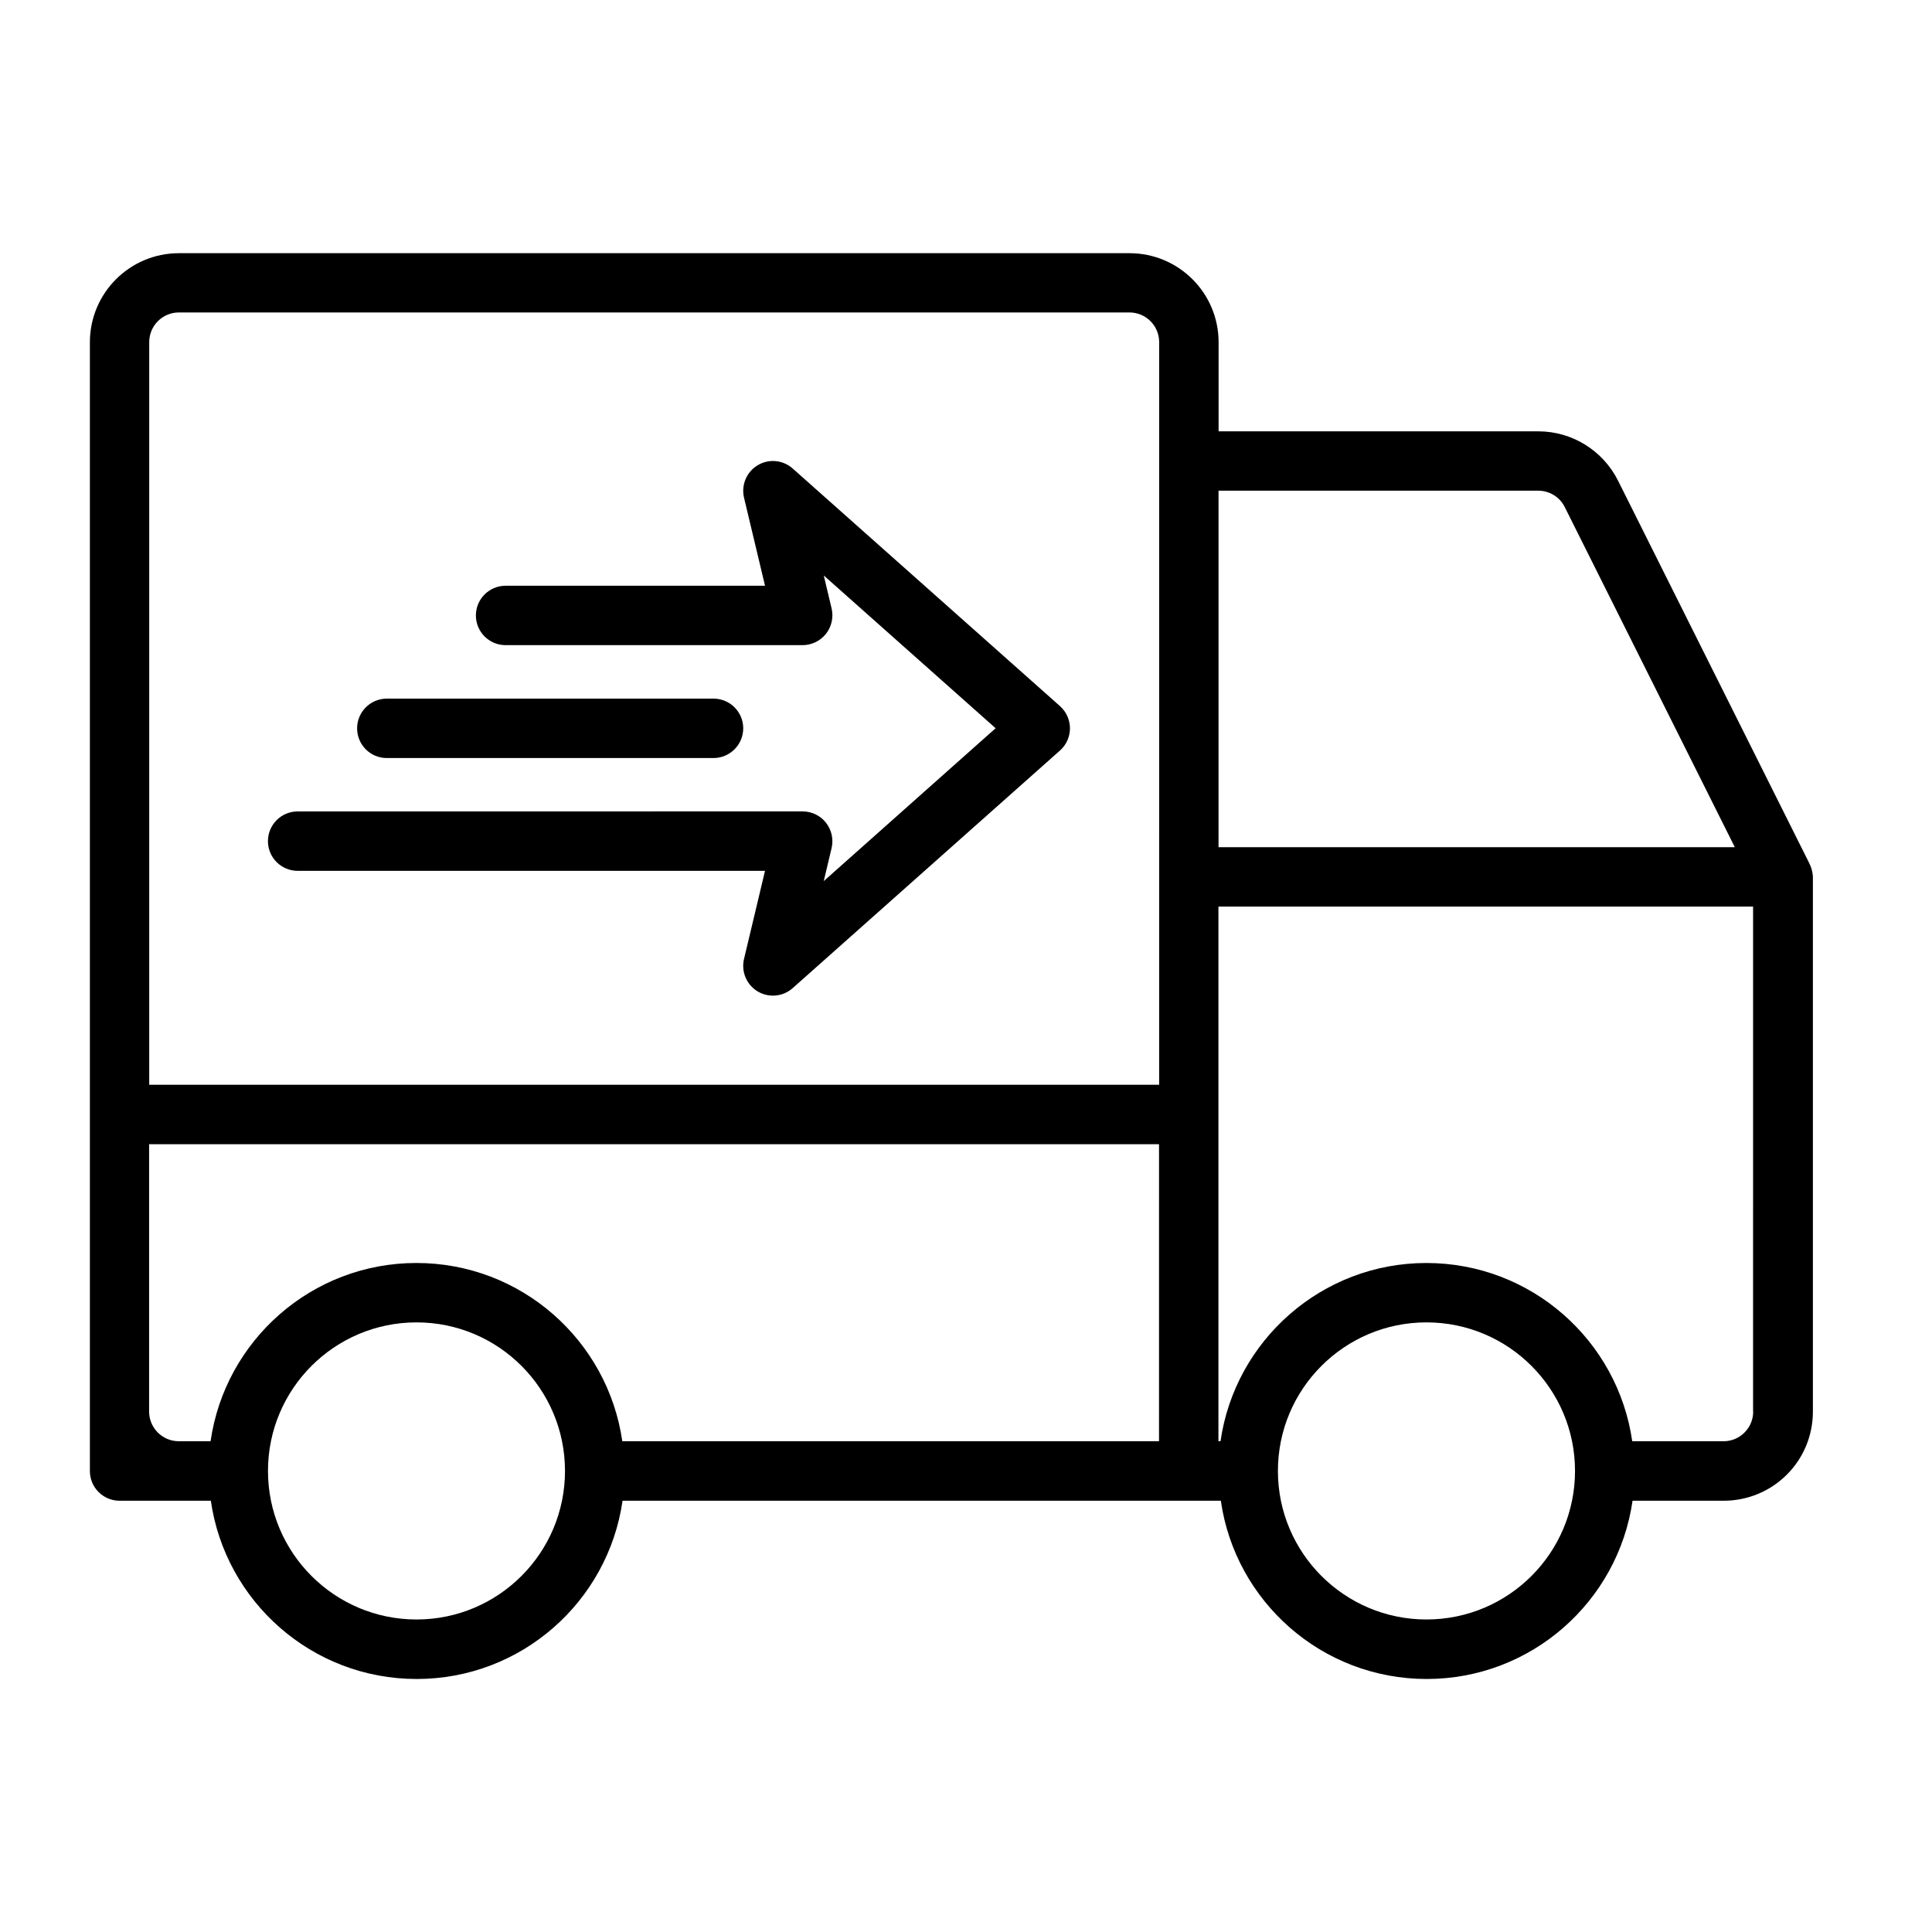 <?xml version="1.0" encoding="UTF-8"?>
<!-- Uploaded to: SVG Repo, www.svgrepo.com, Generator: SVG Repo Mixer Tools -->
<svg fill="#000000" width="800px" height="800px" version="1.1" viewBox="144 144 512 512" xmlns="http://www.w3.org/2000/svg">
 <path d="m333.09 329.15h-86.582c-4.344 0-7.867 3.527-7.867 7.867 0 4.344 3.527 7.867 7.867 7.867h86.582c4.344 0 7.867-3.527 7.867-7.867 0.004-4.34-3.523-7.867-7.867-7.867zm91.816 1.992-70.848-62.977c-2.566-2.277-6.332-2.641-9.262-0.863-2.949 1.75-4.414 5.231-3.621 8.59l5.566 23.344h-68.758c-4.344 0-7.867 3.527-7.867 7.867 0 4.344 3.527 7.867 7.867 7.867h78.715c2.398 0 4.68-1.105 6.191-3 1.488-1.895 2.039-4.367 1.488-6.719l-2.086-8.758 45.559 40.496-45.562 40.527 2.086-8.758c0.551-2.352 0-4.82-1.488-6.719-1.488-1.895-3.766-3-6.191-3l-133.82 0.004c-4.344 0-7.867 3.527-7.867 7.867 0 4.344 3.527 7.867 7.867 7.867l123.86 0.004-5.566 23.367c-0.793 3.336 0.672 6.812 3.621 8.59 2.949 1.75 6.695 1.414 9.262-0.863l70.848-62.98c1.68-1.488 2.641-3.621 2.641-5.879-0.004-2.254-0.961-4.387-2.641-5.875zm0 0-70.848-62.977c-2.566-2.277-6.332-2.641-9.262-0.863-2.949 1.75-4.414 5.231-3.621 8.59l5.566 23.344h-68.758c-4.344 0-7.867 3.527-7.867 7.867 0 4.344 3.527 7.867 7.867 7.867h78.715c2.398 0 4.68-1.105 6.191-3 1.488-1.895 2.039-4.367 1.488-6.719l-2.086-8.758 45.559 40.496-45.562 40.527 2.086-8.758c0.551-2.352 0-4.82-1.488-6.719-1.488-1.895-3.766-3-6.191-3l-133.82 0.004c-4.344 0-7.867 3.527-7.867 7.867 0 4.344 3.527 7.867 7.867 7.867l123.86 0.004-5.566 23.367c-0.793 3.336 0.672 6.812 3.621 8.59 2.949 1.75 6.695 1.414 9.262-0.863l70.848-62.98c1.68-1.488 2.641-3.621 2.641-5.879-0.004-2.254-0.961-4.387-2.641-5.875zm-91.816-1.992h-86.582c-4.344 0-7.867 3.527-7.867 7.867 0 4.344 3.527 7.867 7.867 7.867h86.582c4.344 0 7.867-3.527 7.867-7.867 0.004-4.34-3.523-7.867-7.867-7.867zm0 0h-86.582c-4.344 0-7.867 3.527-7.867 7.867 0 4.344 3.527 7.867 7.867 7.867h86.582c4.344 0 7.867-3.527 7.867-7.867 0.004-4.34-3.523-7.867-7.867-7.867zm91.816 1.992-70.848-62.977c-2.566-2.277-6.332-2.641-9.262-0.863-2.949 1.75-4.414 5.231-3.621 8.59l5.566 23.344h-68.758c-4.344 0-7.867 3.527-7.867 7.867 0 4.344 3.527 7.867 7.867 7.867h78.715c2.398 0 4.68-1.105 6.191-3 1.488-1.895 2.039-4.367 1.488-6.719l-2.086-8.758 45.559 40.496-45.562 40.527 2.086-8.758c0.551-2.352 0-4.82-1.488-6.719-1.488-1.895-3.766-3-6.191-3l-133.82 0.004c-4.344 0-7.867 3.527-7.867 7.867 0 4.344 3.527 7.867 7.867 7.867l123.86 0.004-5.566 23.367c-0.793 3.336 0.672 6.812 3.621 8.59 2.949 1.75 6.695 1.414 9.262-0.863l70.848-62.98c1.68-1.488 2.641-3.621 2.641-5.879-0.004-2.254-0.961-4.387-2.641-5.875zm0 0-70.848-62.977c-2.566-2.277-6.332-2.641-9.262-0.863-2.949 1.75-4.414 5.231-3.621 8.59l5.566 23.344h-68.758c-4.344 0-7.867 3.527-7.867 7.867 0 4.344 3.527 7.867 7.867 7.867h78.715c2.398 0 4.68-1.105 6.191-3 1.488-1.895 2.039-4.367 1.488-6.719l-2.086-8.758 45.559 40.496-45.562 40.527 2.086-8.758c0.551-2.352 0-4.82-1.488-6.719-1.488-1.895-3.766-3-6.191-3l-133.82 0.004c-4.344 0-7.867 3.527-7.867 7.867 0 4.344 3.527 7.867 7.867 7.867l123.86 0.004-5.566 23.367c-0.793 3.336 0.672 6.812 3.621 8.59 2.949 1.75 6.695 1.414 9.262-0.863l70.848-62.98c1.68-1.488 2.641-3.621 2.641-5.879-0.004-2.254-0.961-4.387-2.641-5.875zm-178.4 13.746h86.582c4.344 0 7.867-3.527 7.867-7.867 0-4.344-3.527-7.867-7.867-7.867l-86.582-0.004c-4.344 0-7.867 3.527-7.867 7.867 0 4.344 3.5 7.871 7.867 7.871zm376.95 27.832-50.668-101.36c-4.008-7.988-12.188-13.051-21.113-13.051h-84.734v-23.605c0-13.051-10.578-23.605-23.605-23.605h-251.91c-13.051 0-23.605 10.578-23.605 23.605v299.14c0 4.344 3.527 7.867 7.867 7.867h24.184c3.84 26.703 26.797 47.238 54.555 47.238s50.719-20.535 54.555-47.238h158.55c3.816 26.703 26.797 47.238 54.555 47.238 27.734 0 50.719-20.535 54.555-47.238h24.184c6.262 0 12.285-2.496 16.699-6.91 4.438-4.414 6.91-10.438 6.91-16.699v-141.69-0.168c-0.098-1.27-0.434-2.469-0.984-3.523zm-369.07 200.46c-21.734 0-39.367-17.633-39.367-39.367 0-21.734 17.633-39.367 39.367-39.367 21.734-0.004 39.344 17.633 39.344 39.367 0 21.734-17.633 39.367-39.344 39.367zm196.8-47.238h-142.27c-3.84-26.703-26.797-47.238-54.555-47.238-27.758 0-50.719 20.535-54.555 47.238h-8.422c-4.344 0-7.867-3.527-7.867-7.867v-70.844h267.64l-0.004 78.711zm0-94.473h-267.64v-196.8c0-4.344 3.527-7.867 7.867-7.867h251.91c4.344 0 7.867 3.527 7.867 7.867zm15.738-157.43h84.734c2.977 0 5.711 1.68 7.031 4.367l45.055 90.109h-136.82zm55.105 299.14c-21.734 0-39.367-17.633-39.367-39.367 0-21.734 17.633-39.367 39.367-39.367s39.367 17.633 39.367 39.367c0.004 21.734-17.629 39.367-39.367 39.367zm86.586-55.105c0 2.086-0.816 4.102-2.305 5.566-1.465 1.488-3.481 2.305-5.566 2.305h-24.184c-3.816-26.703-26.797-47.238-54.555-47.238-27.734 0-50.719 20.535-54.555 47.238h-0.551v-141.69h141.69l-0.004 133.82zm-183.7-186.94-70.848-62.977c-2.566-2.277-6.332-2.641-9.262-0.863-2.949 1.75-4.414 5.231-3.621 8.59l5.566 23.344h-68.758c-4.344 0-7.867 3.527-7.867 7.867 0 4.344 3.527 7.867 7.867 7.867h78.715c2.398 0 4.68-1.105 6.191-3 1.488-1.895 2.039-4.367 1.488-6.719l-2.086-8.758 45.559 40.496-45.562 40.527 2.086-8.758c0.551-2.352 0-4.82-1.488-6.719-1.488-1.895-3.766-3-6.191-3l-133.82 0.004c-4.344 0-7.867 3.527-7.867 7.867 0 4.344 3.527 7.867 7.867 7.867l123.86 0.004-5.566 23.367c-0.793 3.336 0.672 6.812 3.621 8.59 2.949 1.75 6.695 1.414 9.262-0.863l70.848-62.98c1.68-1.488 2.641-3.621 2.641-5.879-0.004-2.254-0.961-4.387-2.641-5.875zm-178.4 13.746h86.582c4.344 0 7.867-3.527 7.867-7.867 0-4.344-3.527-7.867-7.867-7.867l-86.582-0.004c-4.344 0-7.867 3.527-7.867 7.867 0 4.344 3.5 7.871 7.867 7.871zm86.582-15.738h-86.582c-4.344 0-7.867 3.527-7.867 7.867 0 4.344 3.527 7.867 7.867 7.867h86.582c4.344 0 7.867-3.527 7.867-7.867 0.004-4.34-3.523-7.867-7.867-7.867zm91.816 1.992-70.848-62.977c-2.566-2.277-6.332-2.641-9.262-0.863-2.949 1.75-4.414 5.231-3.621 8.59l5.566 23.344h-68.758c-4.344 0-7.867 3.527-7.867 7.867 0 4.344 3.527 7.867 7.867 7.867h78.715c2.398 0 4.68-1.105 6.191-3 1.488-1.895 2.039-4.367 1.488-6.719l-2.086-8.758 45.559 40.496-45.562 40.527 2.086-8.758c0.551-2.352 0-4.82-1.488-6.719-1.488-1.895-3.766-3-6.191-3l-133.82 0.004c-4.344 0-7.867 3.527-7.867 7.867 0 4.344 3.527 7.867 7.867 7.867l123.86 0.004-5.566 23.367c-0.793 3.336 0.672 6.812 3.621 8.59 2.949 1.75 6.695 1.414 9.262-0.863l70.848-62.98c1.68-1.488 2.641-3.621 2.641-5.879-0.004-2.254-0.961-4.387-2.641-5.875zm0 0-70.848-62.977c-2.566-2.277-6.332-2.641-9.262-0.863-2.949 1.75-4.414 5.231-3.621 8.59l5.566 23.344h-68.758c-4.344 0-7.867 3.527-7.867 7.867 0 4.344 3.527 7.867 7.867 7.867h78.715c2.398 0 4.68-1.105 6.191-3 1.488-1.895 2.039-4.367 1.488-6.719l-2.086-8.758 45.559 40.496-45.562 40.527 2.086-8.758c0.551-2.352 0-4.82-1.488-6.719-1.488-1.895-3.766-3-6.191-3l-133.82 0.004c-4.344 0-7.867 3.527-7.867 7.867 0 4.344 3.527 7.867 7.867 7.867l123.86 0.004-5.566 23.367c-0.793 3.336 0.672 6.812 3.621 8.59 2.949 1.75 6.695 1.414 9.262-0.863l70.848-62.98c1.68-1.488 2.641-3.621 2.641-5.879-0.004-2.254-0.961-4.387-2.641-5.875zm-91.816-1.992h-86.582c-4.344 0-7.867 3.527-7.867 7.867 0 4.344 3.527 7.867 7.867 7.867h86.582c4.344 0 7.867-3.527 7.867-7.867 0.004-4.34-3.523-7.867-7.867-7.867z"/>
</svg>